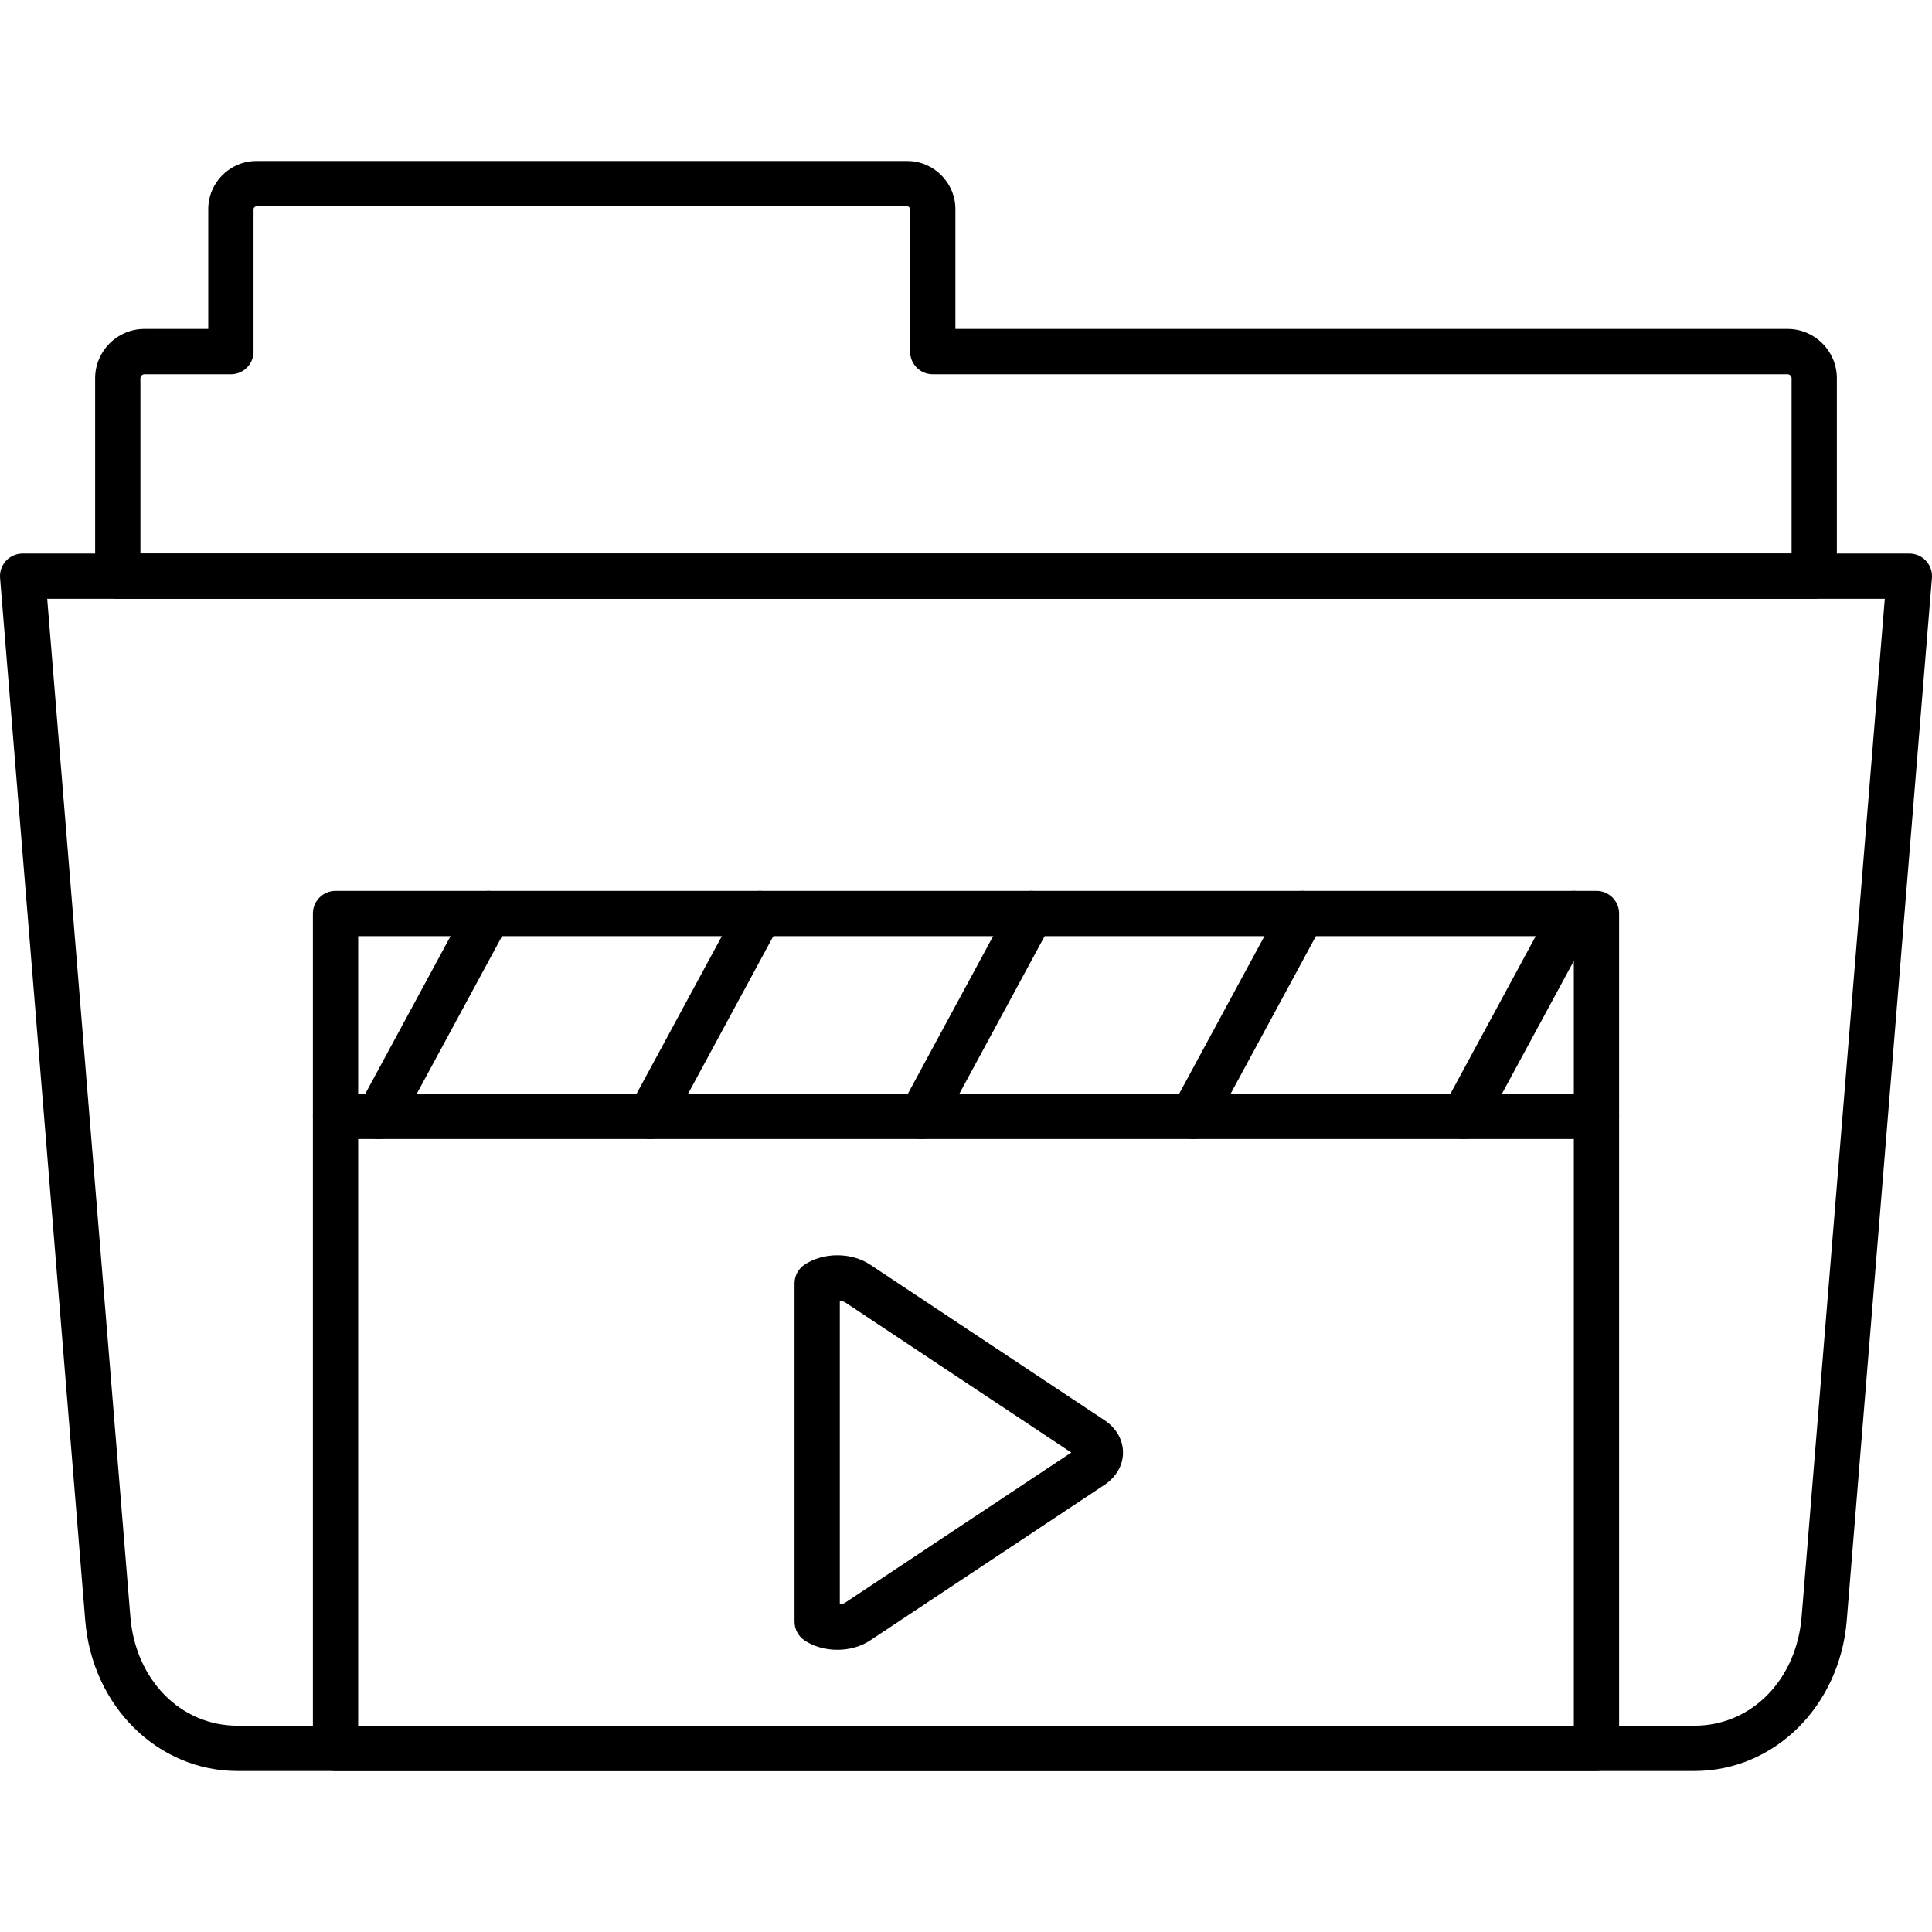 <svg xmlns="http://www.w3.org/2000/svg" width="512" height="512" fill-rule="evenodd" clip-rule="evenodd" image-rendering="optimizeQuality" shape-rendering="geometricPrecision" text-rendering="geometricPrecision" viewBox="0 0 512 512"><path d="M449.05 469.33l-386.1 0c-21.15,0 -38.51,-17.15 -40.36,-39.89l-22.57 -276.26c-0.14,-1.68 0.43,-3.33 1.57,-4.56 1.13,-1.23 2.74,-1.93 4.41,-1.93l500 0c1.68,0 3.28,0.7 4.41,1.93 1.14,1.23 1.71,2.88 1.57,4.56l-22.57 276.26c-1.85,22.74 -19.21,39.89 -40.36,39.89zm-436.54 -310.64l22.04 269.77c1.36,16.73 13.31,28.87 28.4,28.87l386.1 0c15.09,0 27.04,-12.14 28.4,-28.87l22.04 -269.77 -486.98 0z"/><path d="M480.79 158.69l-449.58 0c.01 0 .01 0 .01 0l-.01 0c-1.59 0-3.12-.64-4.24-1.76-1.13-1.13-1.76-2.65-1.76-4.24l0-52.45c0-7.2 5.86-13.06 13.05-13.06l16.93 0 0-31.74c0-7.05 5.72-12.77 12.76-12.77l172.47 0c7.04 0 12.77 5.73 12.77 12.77l0 31.74 220.55 0c7.19 0 13.05 5.86 13.05 13.06l0 52.45c0 3.31-2.69 6-6 6zm-443.58-12l437.58 0 0-46.45c0-.57-.48-1.06-1.05-1.06l-226.55 0c-3.32 0-6-2.68-6-6l0-37.74c0-.41-.36-.77-.77-.77l-172.46 0c-.41 0-.77.36-.77.77l0 37.74c0 3.32-2.69 6-6 6l-22.92 0c-.58 0-1.06.49-1.06 1.06l0 46.45zM423.08 469.33l-334.16 0c-3.31 0-6-2.68-6-6l0-221.24c0-3.31 2.69-6 6-6l334.16 0c3.31 0 6 2.69 6 6l0 221.24c0 3.31-2.69 6-6 6zm-328.16-12l322.16 0 0-209.24-322.16 0 0 209.24z"/><path d="M387.96 301.84c-.97 0-1.95-.23-2.85-.72-2.92-1.58-4-5.22-2.43-8.13l29.09-53.75c1.58-2.92 5.22-4 8.13-2.42 2.92 1.57 4 5.21 2.43 8.13l-29.09 53.75c-1.09 2-3.15 3.14-5.28 3.14zM316.06 301.84c-.96 0-1.94-.23-2.85-.72-2.91-1.58-4-5.22-2.42-8.13l29.09-53.75c1.57-2.92 5.22-4 8.13-2.42 2.91 1.57 4 5.21 2.42 8.13l-29.09 53.75c-1.08 2-3.15 3.14-5.28 3.14zM244.17 301.85c-.96 0-1.94-.24-2.85-.73-2.92-1.57-4-5.22-2.42-8.13l29.08-53.75c1.58-2.92 5.22-4 8.14-2.42 2.91 1.57 3.99 5.22 2.42 8.13l-29.09 53.75c-1.08 2.01-3.15 3.15-5.28 3.15zM172.27 301.85c-.96 0-1.94-.24-2.85-.73-2.91-1.57-4-5.22-2.42-8.13l29.09-53.75c1.58-2.91 5.22-4 8.13-2.42 2.92 1.57 4 5.22 2.42 8.13l-29.08 53.75c-1.09 2.01-3.15 3.15-5.29 3.15zM100.38 301.85c-.97 0-1.94-.24-2.85-.73-2.92-1.57-4-5.22-2.42-8.13l29.08-53.75c1.58-2.91 5.22-4 8.14-2.42 2.91 1.57 3.99 5.22 2.42 8.13l-29.09 53.75c-1.08 2.01-3.15 3.15-5.28 3.15z"/><path d="M423.08 301.85l-334.16 0c-3.31 0-6-2.69-6-6 0-3.32 2.69-6 6-6l334.16 0c3.31 0 6 2.68 6 6 0 3.31-2.69 6-6 6zM221.91 437.21c-3.2 0-6.28-.87-8.67-2.46-1.68-1.12-2.68-2.99-2.68-5l0-89.63c0-2.01 1-3.88 2.68-4.99 2.39-1.6 5.47-2.47 8.67-2.47 3.19 0 6.27.87 8.67 2.47l62.14 41.26c3.1 2.06 4.88 5.17 4.89 8.55 0 3.37-1.79 6.48-4.89 8.55l-62.15 41.26c-2.39 1.59-5.47 2.46-8.66 2.46zm.65-92.51l0 80.47c.62-.07 1.12-.25 1.38-.42l59.96-39.81-59.96-39.82c-.27-.17-.76-.35-1.38-.42z"/></svg>